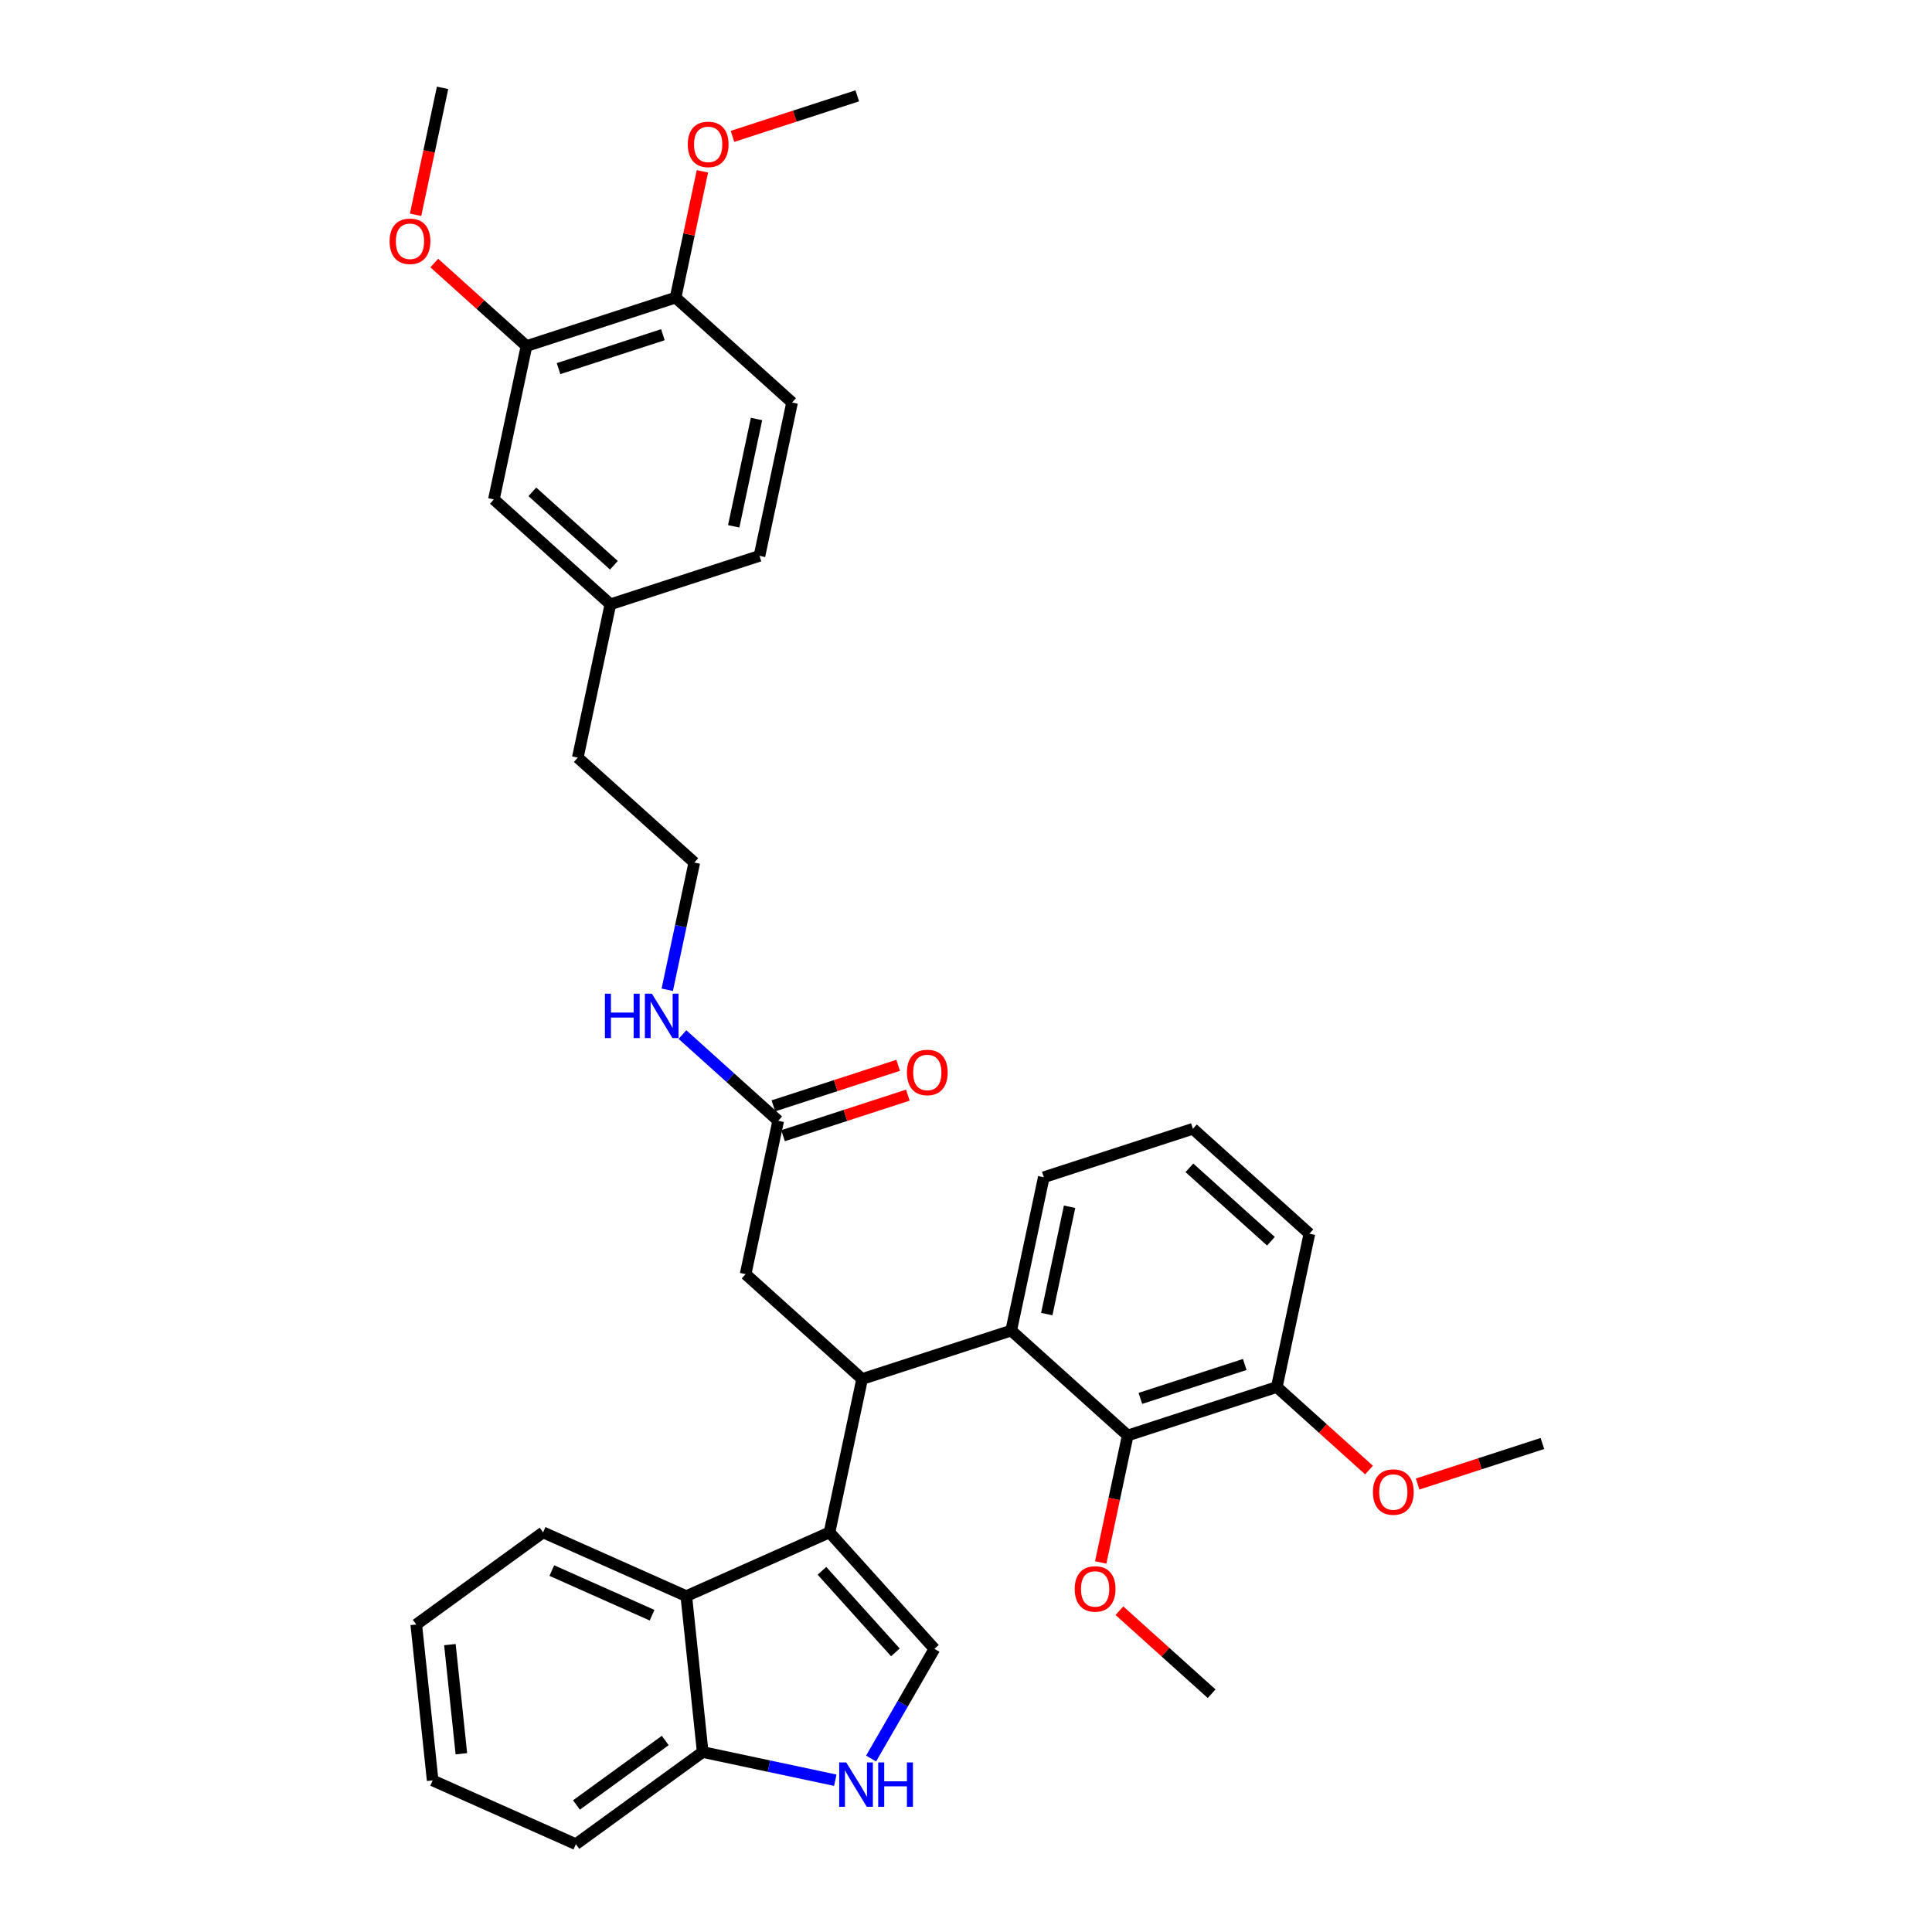 <?xml version='1.0' encoding='iso-8859-1'?>
<svg version='1.1' baseProfile='full'
              xmlns='http://www.w3.org/2000/svg'
                      xmlns:rdkit='http://www.rdkit.org/xml'
                      xmlns:xlink='http://www.w3.org/1999/xlink'
                  xml:space='preserve'
width='1000px' height='1000px' viewBox='0 0 1000 1000'>
<!-- END OF HEADER -->
<rect style='opacity:1.0;fill:#FFFFFF;stroke:none' width='1000' height='1000' x='0' y='0'> </rect>
<path class='bond-0' d='M 272.506,179.119 L 349.677,154.045' style='fill:none;fill-rule:evenodd;stroke:#000000;stroke-width:6px;stroke-linecap:butt;stroke-linejoin:miter;stroke-opacity:1' />
<path class='bond-0' d='M 289.097,190.793 L 343.117,173.24' style='fill:none;fill-rule:evenodd;stroke:#000000;stroke-width:6px;stroke-linecap:butt;stroke-linejoin:miter;stroke-opacity:1' />
<path class='bond-1' d='M 272.506,179.119 L 255.635,258.489' style='fill:none;fill-rule:evenodd;stroke:#000000;stroke-width:6px;stroke-linecap:butt;stroke-linejoin:miter;stroke-opacity:1' />
<path class='bond-2' d='M 272.506,179.119 L 248.644,157.634' style='fill:none;fill-rule:evenodd;stroke:#000000;stroke-width:6px;stroke-linecap:butt;stroke-linejoin:miter;stroke-opacity:1' />
<path class='bond-2' d='M 248.644,157.634 L 224.782,136.149' style='fill:none;fill-rule:evenodd;stroke:#FF0000;stroke-width:6px;stroke-linecap:butt;stroke-linejoin:miter;stroke-opacity:1' />
<path class='bond-3' d='M 402.797,580.114 L 378.018,557.803' style='fill:none;fill-rule:evenodd;stroke:#000000;stroke-width:6px;stroke-linecap:butt;stroke-linejoin:miter;stroke-opacity:1' />
<path class='bond-3' d='M 378.018,557.803 L 353.239,535.492' style='fill:none;fill-rule:evenodd;stroke:#0000FF;stroke-width:6px;stroke-linecap:butt;stroke-linejoin:miter;stroke-opacity:1' />
<path class='bond-4' d='M 405.304,587.831 L 437.602,577.337' style='fill:none;fill-rule:evenodd;stroke:#000000;stroke-width:6px;stroke-linecap:butt;stroke-linejoin:miter;stroke-opacity:1' />
<path class='bond-4' d='M 437.602,577.337 L 469.899,566.843' style='fill:none;fill-rule:evenodd;stroke:#FF0000;stroke-width:6px;stroke-linecap:butt;stroke-linejoin:miter;stroke-opacity:1' />
<path class='bond-4' d='M 400.29,572.397 L 432.587,561.903' style='fill:none;fill-rule:evenodd;stroke:#000000;stroke-width:6px;stroke-linecap:butt;stroke-linejoin:miter;stroke-opacity:1' />
<path class='bond-4' d='M 432.587,561.903 L 464.884,551.409' style='fill:none;fill-rule:evenodd;stroke:#FF0000;stroke-width:6px;stroke-linecap:butt;stroke-linejoin:miter;stroke-opacity:1' />
<path class='bond-5' d='M 402.797,580.114 L 385.926,659.484' style='fill:none;fill-rule:evenodd;stroke:#000000;stroke-width:6px;stroke-linecap:butt;stroke-linejoin:miter;stroke-opacity:1' />
<path class='bond-6' d='M 345.37,512.301 L 352.368,479.375' style='fill:none;fill-rule:evenodd;stroke:#0000FF;stroke-width:6px;stroke-linecap:butt;stroke-linejoin:miter;stroke-opacity:1' />
<path class='bond-6' d='M 352.368,479.375 L 359.367,446.449' style='fill:none;fill-rule:evenodd;stroke:#000000;stroke-width:6px;stroke-linecap:butt;stroke-linejoin:miter;stroke-opacity:1' />
<path class='bond-7' d='M 349.677,154.045 L 409.978,208.34' style='fill:none;fill-rule:evenodd;stroke:#000000;stroke-width:6px;stroke-linecap:butt;stroke-linejoin:miter;stroke-opacity:1' />
<path class='bond-8' d='M 349.677,154.045 L 356.624,121.363' style='fill:none;fill-rule:evenodd;stroke:#000000;stroke-width:6px;stroke-linecap:butt;stroke-linejoin:miter;stroke-opacity:1' />
<path class='bond-8' d='M 356.624,121.363 L 363.571,88.68' style='fill:none;fill-rule:evenodd;stroke:#FF0000;stroke-width:6px;stroke-linecap:butt;stroke-linejoin:miter;stroke-opacity:1' />
<path class='bond-9' d='M 215.455,840.843 L 223.937,921.542' style='fill:none;fill-rule:evenodd;stroke:#000000;stroke-width:6px;stroke-linecap:butt;stroke-linejoin:miter;stroke-opacity:1' />
<path class='bond-9' d='M 232.867,851.252 L 238.805,907.741' style='fill:none;fill-rule:evenodd;stroke:#000000;stroke-width:6px;stroke-linecap:butt;stroke-linejoin:miter;stroke-opacity:1' />
<path class='bond-10' d='M 215.455,840.843 L 281.101,793.149' style='fill:none;fill-rule:evenodd;stroke:#000000;stroke-width:6px;stroke-linecap:butt;stroke-linejoin:miter;stroke-opacity:1' />
<path class='bond-11' d='M 223.937,921.542 L 298.065,954.545' style='fill:none;fill-rule:evenodd;stroke:#000000;stroke-width:6px;stroke-linecap:butt;stroke-linejoin:miter;stroke-opacity:1' />
<path class='bond-12' d='M 298.065,954.545 L 363.711,906.851' style='fill:none;fill-rule:evenodd;stroke:#000000;stroke-width:6px;stroke-linecap:butt;stroke-linejoin:miter;stroke-opacity:1' />
<path class='bond-12' d='M 298.373,934.262 L 344.325,900.876' style='fill:none;fill-rule:evenodd;stroke:#000000;stroke-width:6px;stroke-linecap:butt;stroke-linejoin:miter;stroke-opacity:1' />
<path class='bond-13' d='M 281.101,793.149 L 355.229,826.153' style='fill:none;fill-rule:evenodd;stroke:#000000;stroke-width:6px;stroke-linecap:butt;stroke-linejoin:miter;stroke-opacity:1' />
<path class='bond-13' d='M 285.62,812.925 L 337.509,836.027' style='fill:none;fill-rule:evenodd;stroke:#000000;stroke-width:6px;stroke-linecap:butt;stroke-linejoin:miter;stroke-opacity:1' />
<path class='bond-14' d='M 355.229,826.153 L 363.711,906.851' style='fill:none;fill-rule:evenodd;stroke:#000000;stroke-width:6px;stroke-linecap:butt;stroke-linejoin:miter;stroke-opacity:1' />
<path class='bond-15' d='M 355.229,826.153 L 429.357,793.149' style='fill:none;fill-rule:evenodd;stroke:#000000;stroke-width:6px;stroke-linecap:butt;stroke-linejoin:miter;stroke-opacity:1' />
<path class='bond-16' d='M 363.711,906.851 L 398.024,914.144' style='fill:none;fill-rule:evenodd;stroke:#000000;stroke-width:6px;stroke-linecap:butt;stroke-linejoin:miter;stroke-opacity:1' />
<path class='bond-16' d='M 398.024,914.144 L 432.337,921.438' style='fill:none;fill-rule:evenodd;stroke:#0000FF;stroke-width:6px;stroke-linecap:butt;stroke-linejoin:miter;stroke-opacity:1' />
<path class='bond-17' d='M 450.885,910.203 L 467.269,881.826' style='fill:none;fill-rule:evenodd;stroke:#0000FF;stroke-width:6px;stroke-linecap:butt;stroke-linejoin:miter;stroke-opacity:1' />
<path class='bond-17' d='M 467.269,881.826 L 483.652,853.45' style='fill:none;fill-rule:evenodd;stroke:#000000;stroke-width:6px;stroke-linecap:butt;stroke-linejoin:miter;stroke-opacity:1' />
<path class='bond-18' d='M 483.652,853.45 L 429.357,793.149' style='fill:none;fill-rule:evenodd;stroke:#000000;stroke-width:6px;stroke-linecap:butt;stroke-linejoin:miter;stroke-opacity:1' />
<path class='bond-18' d='M 463.448,855.264 L 425.441,813.053' style='fill:none;fill-rule:evenodd;stroke:#000000;stroke-width:6px;stroke-linecap:butt;stroke-linejoin:miter;stroke-opacity:1' />
<path class='bond-19' d='M 429.357,793.149 L 446.227,713.779' style='fill:none;fill-rule:evenodd;stroke:#000000;stroke-width:6px;stroke-linecap:butt;stroke-linejoin:miter;stroke-opacity:1' />
<path class='bond-20' d='M 446.227,713.779 L 385.926,659.484' style='fill:none;fill-rule:evenodd;stroke:#000000;stroke-width:6px;stroke-linecap:butt;stroke-linejoin:miter;stroke-opacity:1' />
<path class='bond-21' d='M 446.227,713.779 L 523.399,688.704' style='fill:none;fill-rule:evenodd;stroke:#000000;stroke-width:6px;stroke-linecap:butt;stroke-linejoin:miter;stroke-opacity:1' />
<path class='bond-22' d='M 523.399,688.704 L 540.269,609.335' style='fill:none;fill-rule:evenodd;stroke:#000000;stroke-width:6px;stroke-linecap:butt;stroke-linejoin:miter;stroke-opacity:1' />
<path class='bond-22' d='M 541.803,680.173 L 553.613,624.614' style='fill:none;fill-rule:evenodd;stroke:#000000;stroke-width:6px;stroke-linecap:butt;stroke-linejoin:miter;stroke-opacity:1' />
<path class='bond-23' d='M 523.399,688.704 L 583.7,743' style='fill:none;fill-rule:evenodd;stroke:#000000;stroke-width:6px;stroke-linecap:butt;stroke-linejoin:miter;stroke-opacity:1' />
<path class='bond-24' d='M 540.269,609.335 L 617.441,584.26' style='fill:none;fill-rule:evenodd;stroke:#000000;stroke-width:6px;stroke-linecap:butt;stroke-linejoin:miter;stroke-opacity:1' />
<path class='bond-25' d='M 617.441,584.26 L 677.742,638.555' style='fill:none;fill-rule:evenodd;stroke:#000000;stroke-width:6px;stroke-linecap:butt;stroke-linejoin:miter;stroke-opacity:1' />
<path class='bond-25' d='M 615.627,604.465 L 657.838,642.471' style='fill:none;fill-rule:evenodd;stroke:#000000;stroke-width:6px;stroke-linecap:butt;stroke-linejoin:miter;stroke-opacity:1' />
<path class='bond-26' d='M 677.742,638.555 L 660.871,717.925' style='fill:none;fill-rule:evenodd;stroke:#000000;stroke-width:6px;stroke-linecap:butt;stroke-linejoin:miter;stroke-opacity:1' />
<path class='bond-27' d='M 660.871,717.925 L 583.7,743' style='fill:none;fill-rule:evenodd;stroke:#000000;stroke-width:6px;stroke-linecap:butt;stroke-linejoin:miter;stroke-opacity:1' />
<path class='bond-27' d='M 644.281,706.252 L 590.261,723.804' style='fill:none;fill-rule:evenodd;stroke:#000000;stroke-width:6px;stroke-linecap:butt;stroke-linejoin:miter;stroke-opacity:1' />
<path class='bond-28' d='M 660.871,717.925 L 684.733,739.41' style='fill:none;fill-rule:evenodd;stroke:#000000;stroke-width:6px;stroke-linecap:butt;stroke-linejoin:miter;stroke-opacity:1' />
<path class='bond-28' d='M 684.733,739.41 L 708.595,760.896' style='fill:none;fill-rule:evenodd;stroke:#FF0000;stroke-width:6px;stroke-linecap:butt;stroke-linejoin:miter;stroke-opacity:1' />
<path class='bond-29' d='M 583.7,743 L 576.715,775.86' style='fill:none;fill-rule:evenodd;stroke:#000000;stroke-width:6px;stroke-linecap:butt;stroke-linejoin:miter;stroke-opacity:1' />
<path class='bond-29' d='M 576.715,775.86 L 569.73,808.721' style='fill:none;fill-rule:evenodd;stroke:#FF0000;stroke-width:6px;stroke-linecap:butt;stroke-linejoin:miter;stroke-opacity:1' />
<path class='bond-30' d='M 579.406,833.694 L 603.268,855.179' style='fill:none;fill-rule:evenodd;stroke:#FF0000;stroke-width:6px;stroke-linecap:butt;stroke-linejoin:miter;stroke-opacity:1' />
<path class='bond-30' d='M 603.268,855.179 L 627.13,876.665' style='fill:none;fill-rule:evenodd;stroke:#000000;stroke-width:6px;stroke-linecap:butt;stroke-linejoin:miter;stroke-opacity:1' />
<path class='bond-31' d='M 733.749,768.134 L 766.046,757.64' style='fill:none;fill-rule:evenodd;stroke:#FF0000;stroke-width:6px;stroke-linecap:butt;stroke-linejoin:miter;stroke-opacity:1' />
<path class='bond-31' d='M 766.046,757.64 L 798.344,747.146' style='fill:none;fill-rule:evenodd;stroke:#000000;stroke-width:6px;stroke-linecap:butt;stroke-linejoin:miter;stroke-opacity:1' />
<path class='bond-32' d='M 255.635,258.489 L 315.936,312.784' style='fill:none;fill-rule:evenodd;stroke:#000000;stroke-width:6px;stroke-linecap:butt;stroke-linejoin:miter;stroke-opacity:1' />
<path class='bond-32' d='M 275.54,254.573 L 317.75,292.58' style='fill:none;fill-rule:evenodd;stroke:#000000;stroke-width:6px;stroke-linecap:butt;stroke-linejoin:miter;stroke-opacity:1' />
<path class='bond-33' d='M 409.978,208.34 L 393.108,287.71' style='fill:none;fill-rule:evenodd;stroke:#000000;stroke-width:6px;stroke-linecap:butt;stroke-linejoin:miter;stroke-opacity:1' />
<path class='bond-33' d='M 391.574,216.871 L 379.764,272.43' style='fill:none;fill-rule:evenodd;stroke:#000000;stroke-width:6px;stroke-linecap:butt;stroke-linejoin:miter;stroke-opacity:1' />
<path class='bond-34' d='M 315.936,312.784 L 393.108,287.71' style='fill:none;fill-rule:evenodd;stroke:#000000;stroke-width:6px;stroke-linecap:butt;stroke-linejoin:miter;stroke-opacity:1' />
<path class='bond-35' d='M 315.936,312.784 L 299.066,392.154' style='fill:none;fill-rule:evenodd;stroke:#000000;stroke-width:6px;stroke-linecap:butt;stroke-linejoin:miter;stroke-opacity:1' />
<path class='bond-36' d='M 215.106,111.176 L 222.091,78.315' style='fill:none;fill-rule:evenodd;stroke:#FF0000;stroke-width:6px;stroke-linecap:butt;stroke-linejoin:miter;stroke-opacity:1' />
<path class='bond-36' d='M 222.091,78.315 L 229.076,45.455' style='fill:none;fill-rule:evenodd;stroke:#000000;stroke-width:6px;stroke-linecap:butt;stroke-linejoin:miter;stroke-opacity:1' />
<path class='bond-37' d='M 379.125,70.589 L 411.422,60.095' style='fill:none;fill-rule:evenodd;stroke:#FF0000;stroke-width:6px;stroke-linecap:butt;stroke-linejoin:miter;stroke-opacity:1' />
<path class='bond-37' d='M 411.422,60.095 L 443.719,49.601' style='fill:none;fill-rule:evenodd;stroke:#000000;stroke-width:6px;stroke-linecap:butt;stroke-linejoin:miter;stroke-opacity:1' />
<path class='bond-38' d='M 359.367,446.449 L 299.066,392.154' style='fill:none;fill-rule:evenodd;stroke:#000000;stroke-width:6px;stroke-linecap:butt;stroke-linejoin:miter;stroke-opacity:1' />
<path  class='atom-2' d='M 313.106 514.329
L 316.222 514.329
L 316.222 524.099
L 327.972 524.099
L 327.972 514.329
L 331.087 514.329
L 331.087 537.309
L 327.972 537.309
L 327.972 526.695
L 316.222 526.695
L 316.222 537.309
L 313.106 537.309
L 313.106 514.329
' fill='#0000FF'/>
<path  class='atom-2' d='M 337.417 514.329
L 344.947 526.501
Q 345.693 527.701, 346.894 529.876
Q 348.095 532.051, 348.16 532.181
L 348.16 514.329
L 351.211 514.329
L 351.211 537.309
L 348.062 537.309
L 339.981 524.001
Q 339.039 522.443, 338.033 520.658
Q 337.06 518.873, 336.767 518.321
L 336.767 537.309
L 333.781 537.309
L 333.781 514.329
L 337.417 514.329
' fill='#0000FF'/>
<path  class='atom-3' d='M 469.42 555.105
Q 469.42 549.587, 472.146 546.503
Q 474.873 543.42, 479.968 543.42
Q 485.064 543.42, 487.791 546.503
Q 490.517 549.587, 490.517 555.105
Q 490.517 560.687, 487.758 563.868
Q 484.999 567.016, 479.968 567.016
Q 474.905 567.016, 472.146 563.868
Q 469.42 560.72, 469.42 555.105
M 479.968 564.42
Q 483.474 564.42, 485.356 562.083
Q 487.271 559.713, 487.271 555.105
Q 487.271 550.593, 485.356 548.321
Q 483.474 546.017, 479.968 546.017
Q 476.463 546.017, 474.548 548.289
Q 472.666 550.561, 472.666 555.105
Q 472.666 559.746, 474.548 562.083
Q 476.463 564.42, 479.968 564.42
' fill='#FF0000'/>
<path  class='atom-11' d='M 438.001 912.232
L 445.531 924.403
Q 446.278 925.604, 447.478 927.779
Q 448.679 929.953, 448.744 930.083
L 448.744 912.232
L 451.795 912.232
L 451.795 935.211
L 448.647 935.211
L 440.565 921.904
Q 439.624 920.346, 438.618 918.561
Q 437.644 916.776, 437.352 916.224
L 437.352 935.211
L 434.366 935.211
L 434.366 912.232
L 438.001 912.232
' fill='#0000FF'/>
<path  class='atom-11' d='M 454.554 912.232
L 457.67 912.232
L 457.67 922.001
L 469.42 922.001
L 469.42 912.232
L 472.535 912.232
L 472.535 935.211
L 469.42 935.211
L 469.42 924.598
L 457.67 924.598
L 457.67 935.211
L 454.554 935.211
L 454.554 912.232
' fill='#0000FF'/>
<path  class='atom-22' d='M 556.281 822.434
Q 556.281 816.917, 559.007 813.833
Q 561.733 810.75, 566.829 810.75
Q 571.925 810.75, 574.651 813.833
Q 577.378 816.917, 577.378 822.434
Q 577.378 828.017, 574.619 831.198
Q 571.86 834.346, 566.829 834.346
Q 561.766 834.346, 559.007 831.198
Q 556.281 828.049, 556.281 822.434
M 566.829 831.749
Q 570.335 831.749, 572.217 829.413
Q 574.132 827.043, 574.132 822.434
Q 574.132 817.923, 572.217 815.651
Q 570.335 813.346, 566.829 813.346
Q 563.324 813.346, 561.409 815.618
Q 559.526 817.89, 559.526 822.434
Q 559.526 827.076, 561.409 829.413
Q 563.324 831.749, 566.829 831.749
' fill='#FF0000'/>
<path  class='atom-24' d='M 710.624 772.285
Q 710.624 766.768, 713.35 763.684
Q 716.076 760.601, 721.172 760.601
Q 726.268 760.601, 728.994 763.684
Q 731.721 766.768, 731.721 772.285
Q 731.721 777.868, 728.962 781.049
Q 726.203 784.197, 721.172 784.197
Q 716.109 784.197, 713.35 781.049
Q 710.624 777.9, 710.624 772.285
M 721.172 781.6
Q 724.677 781.6, 726.56 779.264
Q 728.475 776.894, 728.475 772.285
Q 728.475 767.774, 726.56 765.502
Q 724.677 763.197, 721.172 763.197
Q 717.667 763.197, 715.752 765.469
Q 713.869 767.741, 713.869 772.285
Q 713.869 776.927, 715.752 779.264
Q 717.667 781.6, 721.172 781.6
' fill='#FF0000'/>
<path  class='atom-30' d='M 201.656 124.889
Q 201.656 119.371, 204.383 116.288
Q 207.109 113.205, 212.205 113.205
Q 217.301 113.205, 220.027 116.288
Q 222.754 119.371, 222.754 124.889
Q 222.754 130.472, 219.995 133.653
Q 217.236 136.801, 212.205 136.801
Q 207.142 136.801, 204.383 133.653
Q 201.656 130.504, 201.656 124.889
M 212.205 134.204
Q 215.71 134.204, 217.593 131.867
Q 219.508 129.498, 219.508 124.889
Q 219.508 120.378, 217.593 118.106
Q 215.71 115.801, 212.205 115.801
Q 208.7 115.801, 206.785 118.073
Q 204.902 120.345, 204.902 124.889
Q 204.902 129.531, 206.785 131.867
Q 208.7 134.204, 212.205 134.204
' fill='#FF0000'/>
<path  class='atom-31' d='M 355.999 74.74
Q 355.999 69.222, 358.726 66.139
Q 361.452 63.056, 366.548 63.056
Q 371.644 63.056, 374.37 66.139
Q 377.097 69.222, 377.097 74.74
Q 377.097 80.323, 374.338 83.504
Q 371.579 86.652, 366.548 86.652
Q 361.485 86.652, 358.726 83.504
Q 355.999 80.355, 355.999 74.74
M 366.548 84.055
Q 370.053 84.055, 371.936 81.718
Q 373.851 79.349, 373.851 74.74
Q 373.851 70.229, 371.936 67.957
Q 370.053 65.652, 366.548 65.652
Q 363.043 65.652, 361.128 67.924
Q 359.245 70.196, 359.245 74.74
Q 359.245 79.382, 361.128 81.718
Q 363.043 84.055, 366.548 84.055
' fill='#FF0000'/>
</svg>
